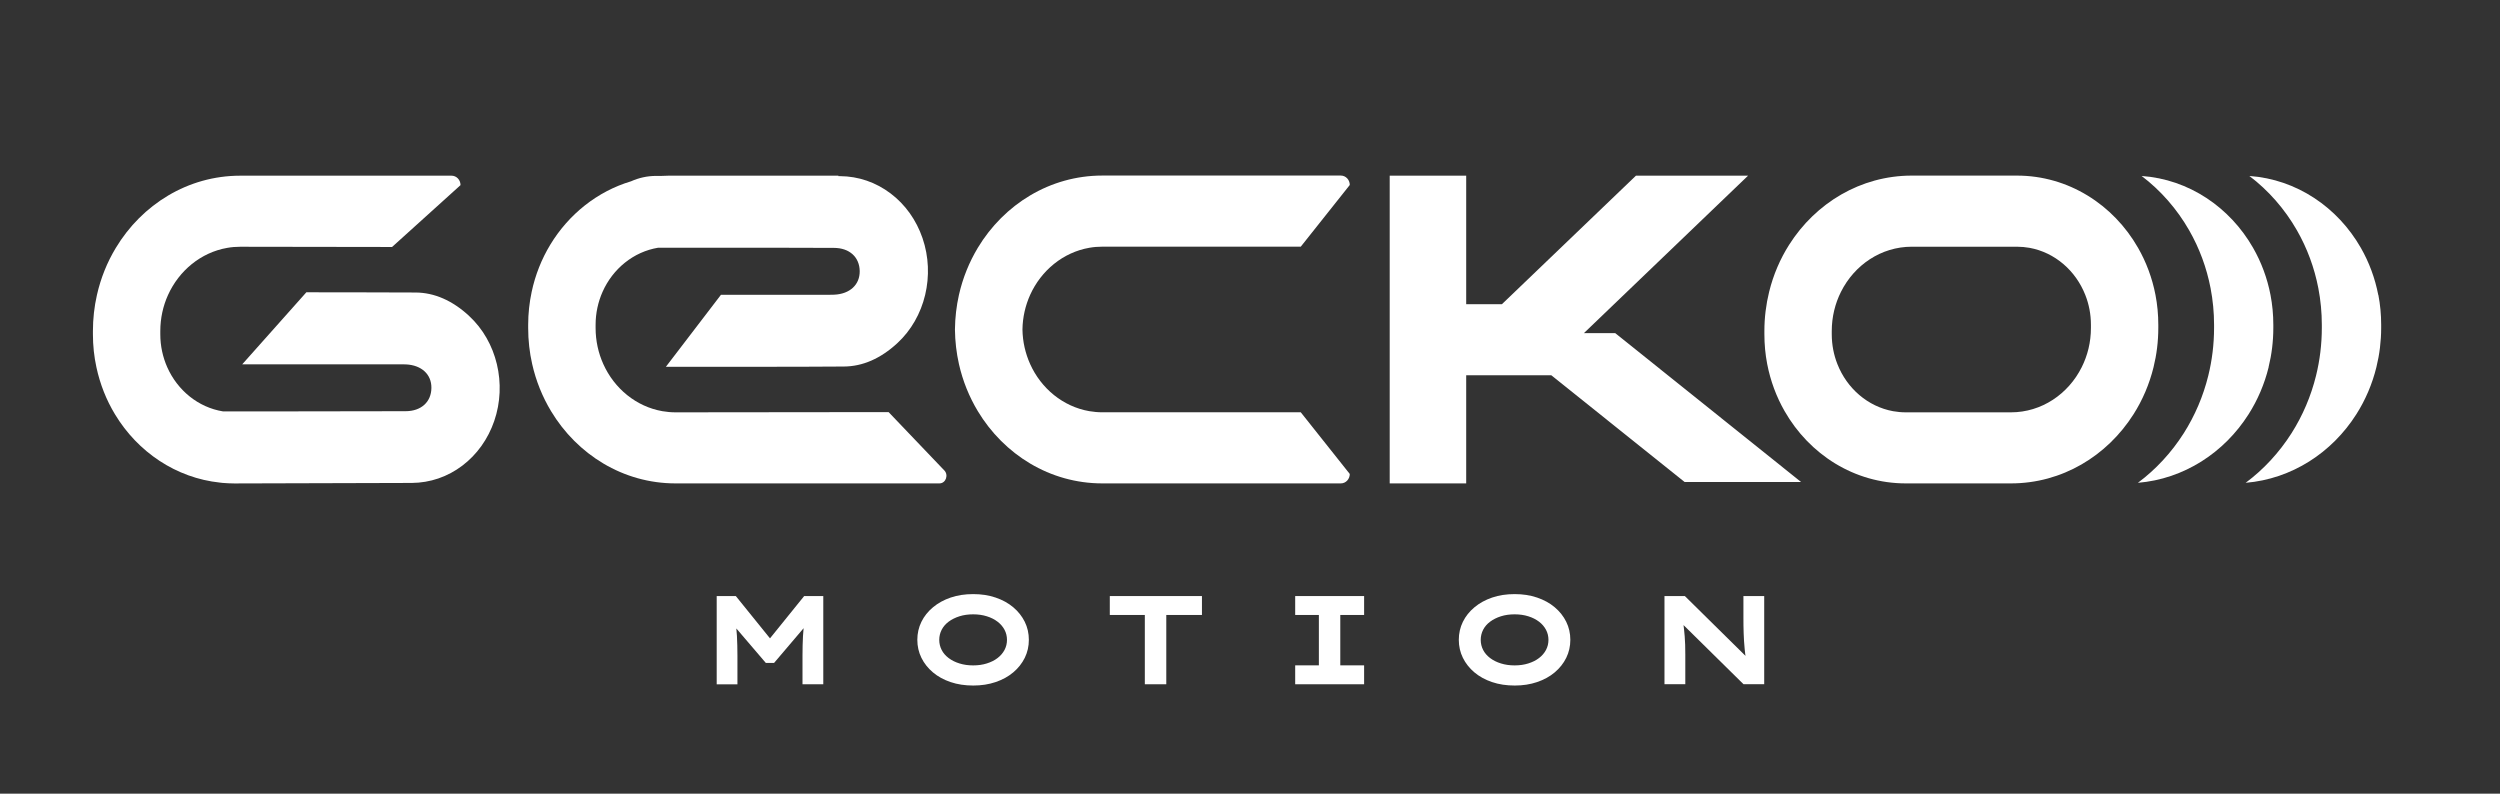 <svg width="378" height="120" viewBox="0 0 378 120" fill="none" xmlns="http://www.w3.org/2000/svg">
<rect x="0" y="0" width="378" height="120" fill="#333333" stroke="none"/>
<path d="M108.365 103.461V90.13H111.26L117.338 97.653H115.507L121.585 90.13H124.48V103.461H121.338V99.12C121.338 98.064 121.365 97.077 121.413 96.151C121.461 95.225 121.564 94.279 121.715 93.312L122.017 94.382L117.043 100.231H115.788L110.759 94.348L111.123 93.319C111.274 94.286 111.377 95.232 111.425 96.158C111.473 97.084 111.5 98.078 111.5 99.127V103.468H108.358L108.365 103.461Z" fill="white"/>
<path d="M147.159 103.653C145.904 103.653 144.758 103.481 143.729 103.131C142.7 102.782 141.808 102.295 141.06 101.664C140.313 101.033 139.729 100.299 139.318 99.463C138.906 98.626 138.7 97.714 138.7 96.741C138.7 95.767 138.906 94.855 139.318 94.018C139.729 93.182 140.313 92.448 141.074 91.817C141.829 91.186 142.721 90.7 143.743 90.35C144.765 90 145.897 89.829 147.145 89.829C148.394 89.829 149.505 90 150.534 90.35C151.563 90.7 152.455 91.186 153.203 91.817C153.951 92.448 154.534 93.182 154.946 94.018C155.357 94.855 155.563 95.767 155.563 96.741C155.563 97.714 155.357 98.626 154.946 99.463C154.534 100.299 153.951 101.033 153.203 101.664C152.455 102.295 151.563 102.782 150.534 103.131C149.505 103.481 148.38 103.653 147.159 103.653ZM147.139 100.608C147.886 100.608 148.579 100.512 149.203 100.313C149.835 100.114 150.377 99.847 150.829 99.497C151.289 99.147 151.639 98.736 151.886 98.27C152.133 97.803 152.256 97.289 152.256 96.748C152.256 96.206 152.133 95.692 151.886 95.225C151.639 94.759 151.289 94.347 150.829 93.998C150.37 93.648 149.828 93.374 149.203 93.182C148.572 92.983 147.886 92.887 147.139 92.887C146.391 92.887 145.698 92.983 145.074 93.182C144.442 93.381 143.901 93.655 143.434 93.998C142.968 94.347 142.618 94.759 142.378 95.225C142.137 95.698 142.014 96.206 142.014 96.748C142.014 97.289 142.137 97.803 142.378 98.27C142.618 98.743 142.974 99.147 143.434 99.497C143.901 99.847 144.442 100.121 145.074 100.313C145.705 100.512 146.391 100.608 147.139 100.608Z" fill="white"/>
<path d="M173.098 103.461V92.983H167.802V90.124H181.735V92.983H176.343V103.461H173.105H173.098Z" fill="white"/>
<path d="M195.833 103.461V100.601H199.414V92.983H195.833V90.124H206.254V92.983H202.652V100.601H206.254V103.461H195.833Z" fill="white"/>
<path d="M229.03 103.653C227.774 103.653 226.629 103.481 225.6 103.131C224.571 102.782 223.679 102.295 222.931 101.664C222.183 101.033 221.6 100.299 221.188 99.463C220.777 98.626 220.571 97.714 220.571 96.741C220.571 95.767 220.777 94.855 221.188 94.018C221.6 93.182 222.183 92.448 222.945 91.817C223.699 91.186 224.591 90.7 225.613 90.35C226.636 90 227.767 89.829 229.016 89.829C230.265 89.829 231.376 90 232.405 90.35C233.434 90.7 234.326 91.186 235.074 91.817C235.821 92.448 236.405 93.182 236.816 94.018C237.228 94.855 237.434 95.767 237.434 96.741C237.434 97.714 237.228 98.626 236.816 99.463C236.405 100.299 235.821 101.033 235.074 101.664C234.326 102.295 233.434 102.782 232.405 103.131C231.376 103.481 230.251 103.653 229.03 103.653ZM229.009 100.608C229.757 100.608 230.45 100.512 231.074 100.313C231.705 100.114 232.247 99.847 232.7 99.497C233.16 99.147 233.509 98.736 233.756 98.27C234.003 97.803 234.127 97.289 234.127 96.748C234.127 96.206 234.003 95.692 233.756 95.225C233.509 94.759 233.16 94.347 232.7 93.998C232.24 93.648 231.698 93.374 231.074 93.182C230.443 92.983 229.757 92.887 229.009 92.887C228.261 92.887 227.569 92.983 226.944 93.182C226.313 93.381 225.771 93.655 225.305 93.998C224.838 94.347 224.488 94.759 224.248 95.225C224.008 95.698 223.885 96.206 223.885 96.748C223.885 97.289 224.008 97.803 224.248 98.27C224.488 98.743 224.845 99.147 225.305 99.497C225.771 99.847 226.313 100.121 226.944 100.313C227.575 100.512 228.261 100.608 229.009 100.608Z" fill="white"/>
<path d="M251.669 103.461V90.13H254.756L264.415 99.655L263.976 99.559C263.901 99.079 263.839 98.613 263.798 98.167C263.756 97.721 263.715 97.296 263.695 96.891C263.667 96.487 263.654 96.089 263.64 95.712C263.626 95.328 263.619 94.951 263.612 94.567C263.612 94.183 263.606 93.806 263.606 93.422V90.124H266.748V103.454H263.619L253.651 93.627L254.433 93.758C254.475 93.95 254.509 94.162 254.536 94.402C254.571 94.642 254.598 94.917 254.632 95.218C254.667 95.52 254.694 95.863 254.728 96.24C254.763 96.617 254.783 97.029 254.797 97.488C254.811 97.948 254.818 98.448 254.818 98.99V103.447H251.676L251.669 103.461Z" fill="white"/>
<path d="M239.485 50.372L264.312 26.557H247.36L227.095 45.99H221.689V26.557H210.123V73.09H221.689V56.742H234.559L254.708 72.877H272.318L244.225 50.372H239.485Z" fill="white"/>
<path d="M326.335 49.584V49.111C326.335 47.568 326.191 46.059 325.91 44.599C325.416 42.041 324.517 39.641 323.276 37.474C319.537 30.933 312.732 26.551 304.959 26.551H289.057C281.332 26.551 274.527 30.7 270.527 36.994C269.162 39.141 268.126 41.547 267.495 44.119C267.029 46.011 266.775 48.007 266.775 50.057V50.53C266.775 52.073 266.919 53.582 267.2 55.042C267.694 57.6 268.593 60 269.834 62.167C273.573 68.709 280.379 73.09 288.151 73.09H304.053C311.778 73.09 318.583 68.942 322.583 62.647C323.948 60.501 324.984 58.094 325.615 55.522C326.082 53.63 326.335 51.641 326.335 49.584ZM316.148 49.584C316.148 51.724 315.647 53.746 314.755 55.522C312.731 59.575 308.691 62.345 304.053 62.345H288.151C287.499 62.345 286.861 62.283 286.237 62.174C282.416 61.474 279.26 58.731 277.813 55.049C277.264 53.657 276.962 52.135 276.962 50.537V50.064C276.962 47.925 277.463 45.902 278.355 44.126C280.379 40.073 284.419 37.303 289.057 37.303H304.959C305.611 37.303 306.249 37.365 306.873 37.474C310.694 38.174 313.85 40.917 315.297 44.599C315.846 45.991 316.148 47.513 316.148 49.111V49.584Z" fill="white"/>
<path d="M70.928 47.767C68.404 45.435 65.674 44.242 62.833 44.228C57.599 44.201 49.065 44.194 46.321 44.194L36.627 55.083C40.928 55.083 45.223 55.083 49.518 55.083H59.691C59.856 55.083 60.028 55.083 60.192 55.083C60.357 55.083 60.521 55.083 60.686 55.083C60.961 55.083 61.18 55.083 61.379 55.097C63.739 55.207 65.255 56.605 65.228 58.656C65.207 60.781 63.677 62.167 61.338 62.173C55.342 62.194 49.271 62.201 43.604 62.201H35.674C35.015 62.201 34.363 62.201 33.705 62.201C29.966 61.591 26.838 59.019 25.287 55.522C24.615 54.007 24.238 52.32 24.238 50.537V50.064C24.238 48.109 24.656 46.258 25.404 44.605C27.078 40.903 30.391 38.173 34.343 37.481C34.987 37.364 35.653 37.309 36.325 37.309L59.28 37.344L69.632 27.991C69.632 27.202 69.028 26.564 68.28 26.564H36.325C28.409 26.564 21.459 30.919 17.508 37.488C16.204 39.648 15.23 42.048 14.654 44.612C14.256 46.361 14.05 48.192 14.05 50.071V50.544C14.05 52.258 14.228 53.924 14.578 55.529C15.127 58.093 16.087 60.5 17.391 62.653C20.821 68.331 26.604 72.274 33.286 72.973C33.41 72.987 33.533 73.001 33.663 73.015C34.247 73.063 34.837 73.097 35.434 73.097C35.434 73.097 61.845 73.028 62.264 73.021C65.035 73.001 67.683 72.096 69.92 70.395C72.129 68.715 73.789 66.384 74.729 63.655C76.657 58.039 75.134 51.655 70.928 47.773V47.767Z" fill="white"/>
<path d="M134.365 62.31L102.142 62.345C101.47 62.345 100.805 62.283 100.16 62.173C96.201 61.481 92.888 58.758 91.221 55.049C90.473 53.389 90.055 51.538 90.055 49.59V49.117C90.055 47.334 90.432 45.648 91.104 44.132C92.655 40.635 95.783 38.07 99.522 37.453C99.824 37.453 100.126 37.453 100.434 37.453H108.365C114.031 37.453 120.103 37.453 126.098 37.481C128.438 37.488 129.961 38.873 129.988 40.998C130.009 43.049 128.5 44.448 126.14 44.557C125.941 44.564 125.714 44.571 125.447 44.571C125.282 44.571 125.117 44.571 124.953 44.571C124.788 44.571 124.617 44.571 124.452 44.571H113.482C109.188 44.571 113.311 44.571 109.01 44.571L100.681 55.46C103.425 55.46 110.985 55.46 113.736 55.46C120.926 55.46 122.353 55.446 127.587 55.419C130.434 55.405 133.158 54.212 135.682 51.881C139.888 48 141.411 41.622 139.483 36C138.543 33.264 136.883 30.932 134.674 29.259C132.437 27.558 129.789 26.653 127.018 26.633C126.935 26.633 126.846 26.633 126.764 26.633V26.557H101.244C100.839 26.557 100.434 26.578 100.029 26.598C99.748 26.598 99.467 26.598 99.192 26.598C97.855 26.598 96.579 26.893 95.412 27.414C90.315 28.937 85.987 32.4 83.201 37.001C81.898 39.154 80.937 41.554 80.389 44.125C80.046 45.73 79.86 47.396 79.86 49.11V49.584C79.86 51.462 80.066 53.293 80.464 55.042C81.04 57.606 82.014 60 83.318 62.166C87.269 68.729 94.219 73.09 102.136 73.09H142.035C142.035 73.09 142.049 73.09 142.055 73.09C143.043 73.076 143.475 71.746 142.721 71.067L134.358 62.31H134.365Z" fill="white"/>
<path d="M343.006 55.522C343.473 53.63 343.726 51.634 343.726 49.584V49.111C343.726 47.568 343.582 46.059 343.301 44.599C342.807 42.041 341.908 39.641 340.667 37.474C337.161 31.344 330.966 27.113 323.811 26.606C326.699 28.793 329.155 31.598 331.001 34.821C332.551 37.529 333.642 40.478 334.239 43.57C334.589 45.381 334.767 47.246 334.767 49.104V49.577C334.767 52.025 334.472 54.459 333.889 56.812C333.127 59.904 331.879 62.825 330.191 65.493C328.298 68.469 325.938 70.999 323.249 73.001C330.225 72.418 336.304 68.441 339.988 62.633C341.353 60.487 342.389 58.08 343.02 55.509L343.006 55.522Z" fill="white"/>
<path d="M359.594 44.599C359.1 42.041 358.201 39.641 356.96 37.474C353.454 31.344 347.259 27.113 340.104 26.606C342.992 28.793 345.448 31.598 347.294 34.821C348.844 37.529 349.935 40.478 350.532 43.57C350.882 45.381 351.06 47.246 351.06 49.104V49.577C351.06 52.025 350.765 54.459 350.182 56.812C349.42 59.904 348.172 62.825 346.484 65.493C344.591 68.469 342.231 70.999 339.542 73.001C346.518 72.418 352.597 68.441 356.281 62.633C357.646 60.487 358.682 58.08 359.313 55.509C359.779 53.616 360.033 51.621 360.033 49.57V49.097C360.033 47.554 359.889 46.046 359.608 44.585L359.594 44.599Z" fill="white"/>
<path d="M166.677 62.338C165.997 62.338 165.339 62.276 164.694 62.167C160.736 61.474 157.422 58.752 155.755 55.042C155.042 53.451 154.623 51.682 154.596 49.817C154.623 47.952 155.042 46.183 155.755 44.592C157.429 40.889 160.743 38.16 164.694 37.467C165.339 37.351 166.004 37.296 166.677 37.296H196.677L204.086 27.97C204.086 27.182 203.482 26.544 202.734 26.544H166.67C158.753 26.544 151.804 30.898 147.845 37.467C146.549 39.627 145.568 42.027 144.991 44.592C144.614 46.272 144.408 48.02 144.388 49.817C144.408 51.614 144.614 53.362 144.991 55.042C145.568 57.607 146.542 60 147.845 62.167C151.797 68.729 158.746 73.09 166.67 73.09H202.734C203.482 73.09 204.086 72.452 204.086 71.664L196.677 62.338H166.677Z" fill="white"/>
</svg>
